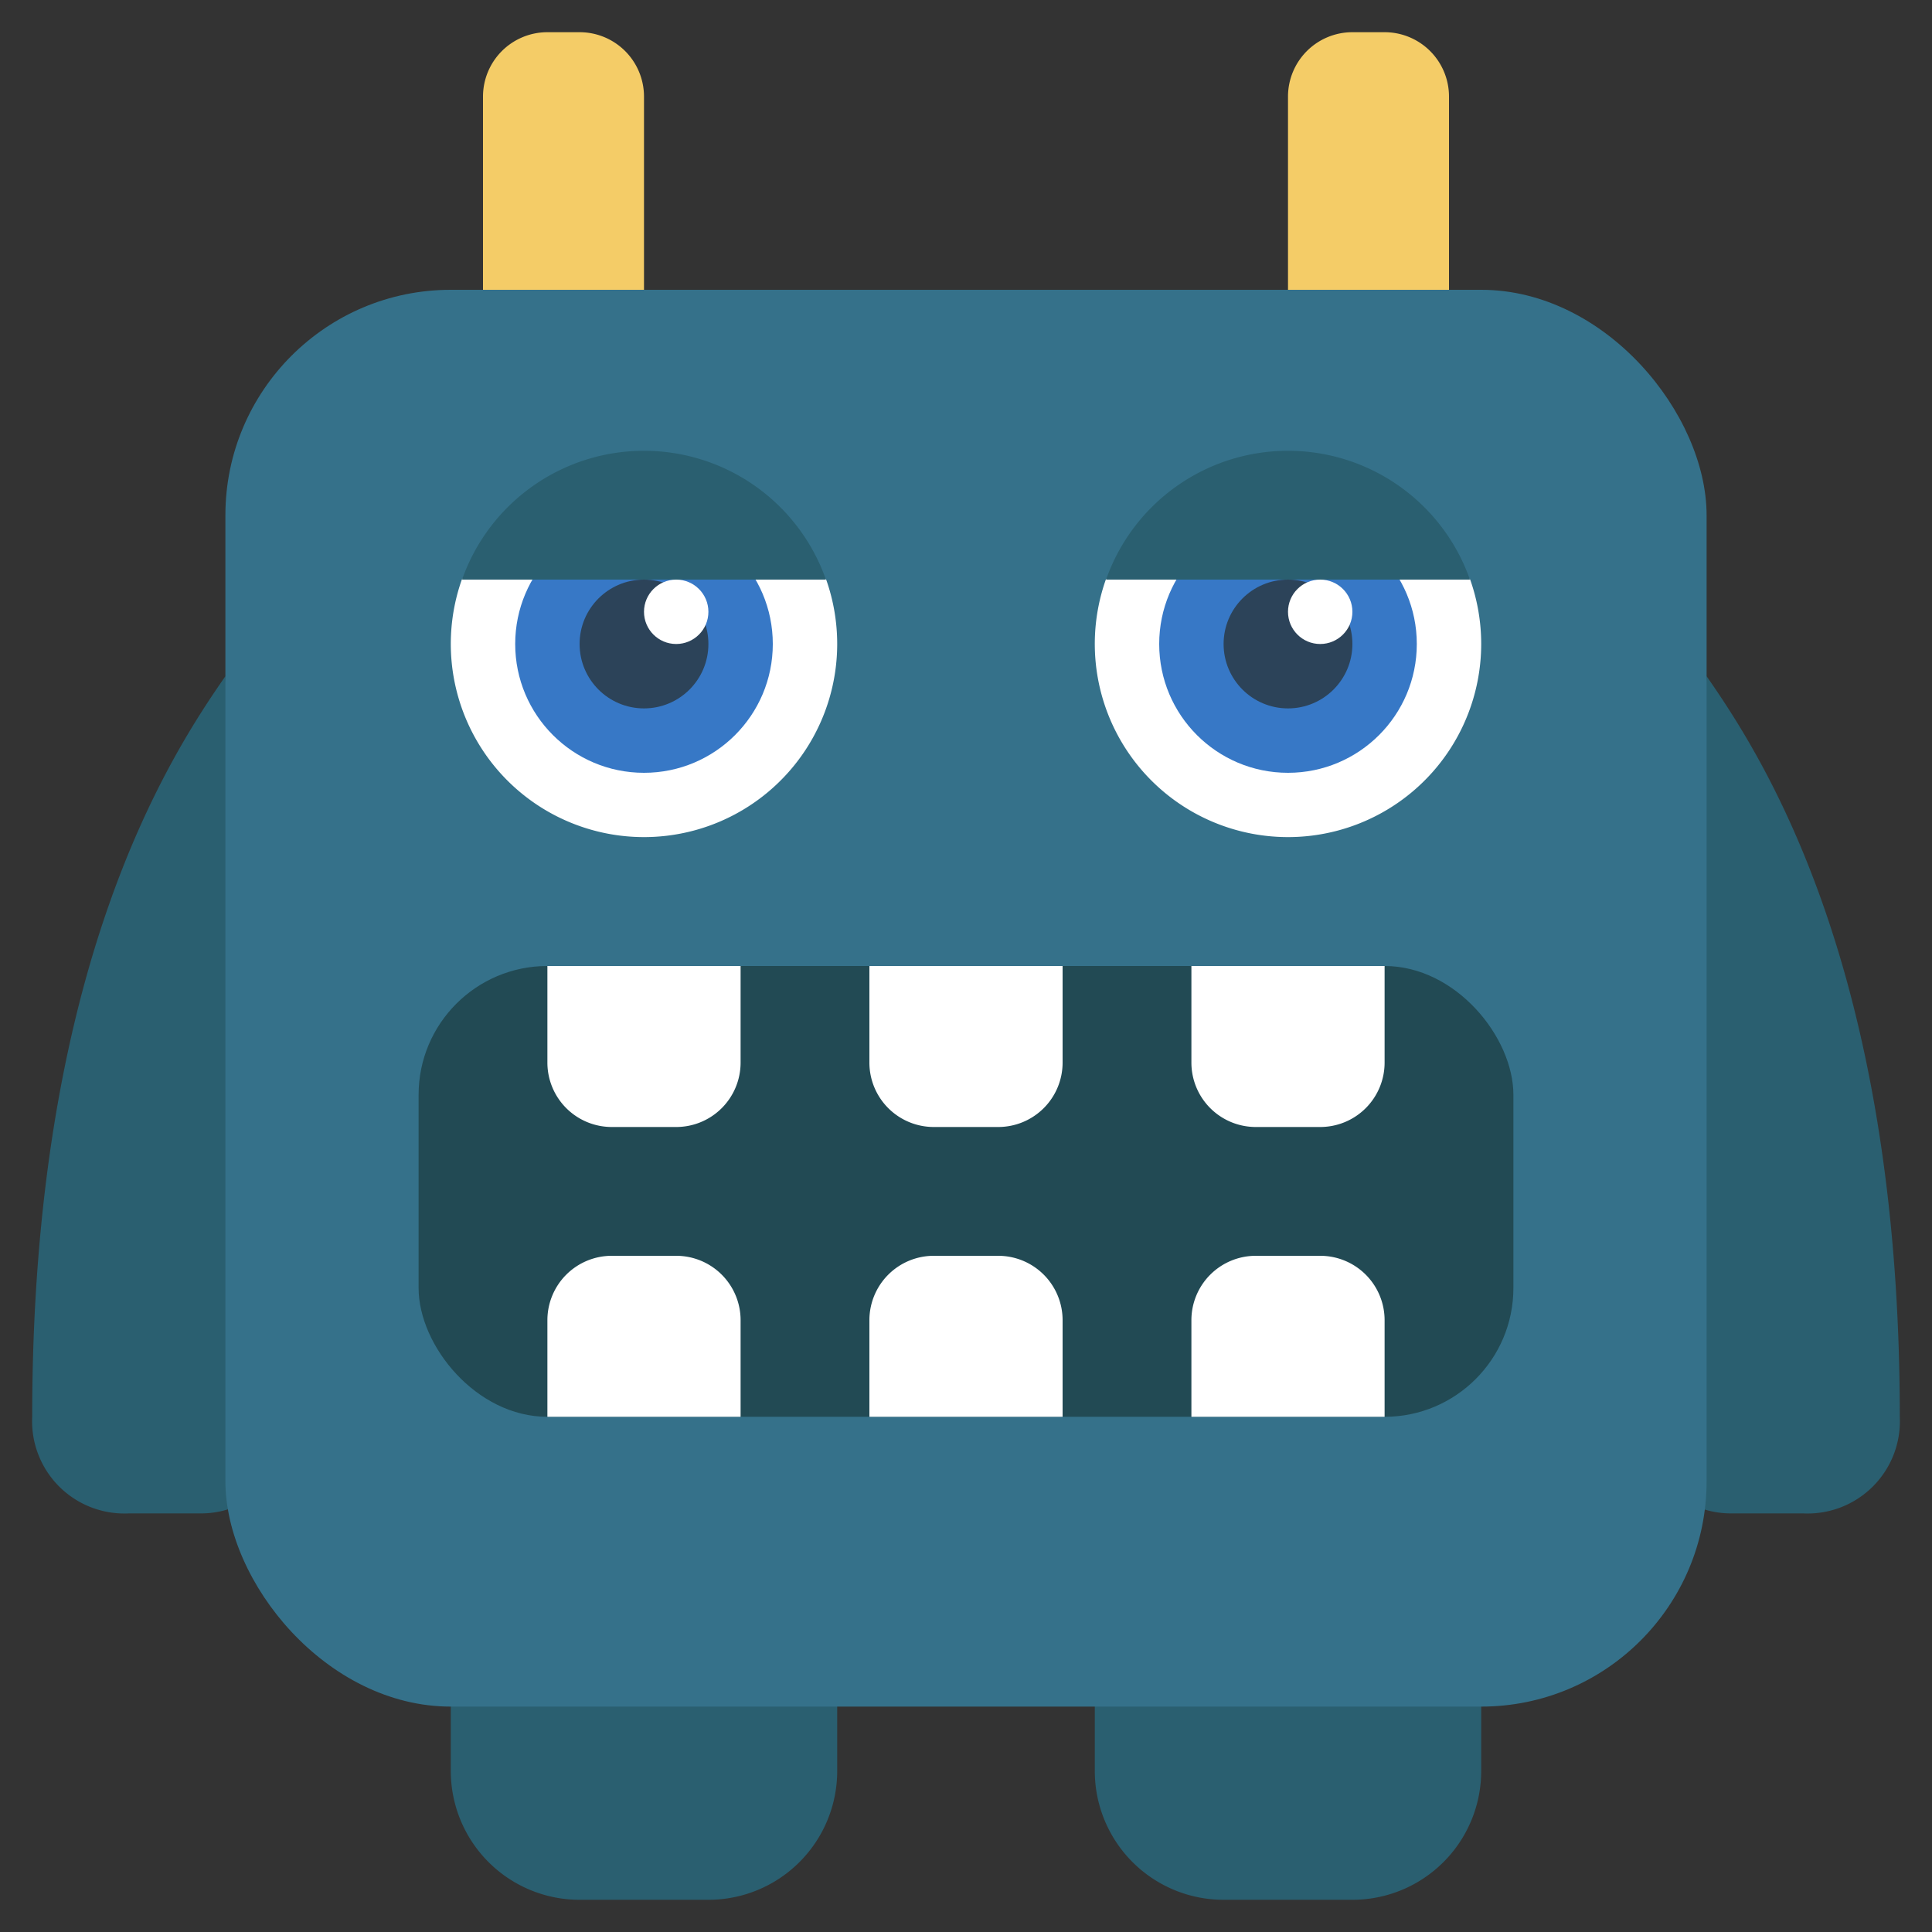 <svg xmlns="http://www.w3.org/2000/svg" version="1.1" xmlns:xlink="http://www.w3.org/1999/xlink" width="512" height="512" x="0" y="0" viewBox="0 0 60 60" style="enable-background:new 0 0 512 512" xml:space="preserve" class=""><rect x="0" y="0" width="60" height="60" fill="#333333" stroke="none"/><g><path fill="#f4cc67" d="M15 10V3a2 2 0 0 1 2-2h1a2 2 0 0 1 2 2v7zM40 10V3a2 2 0 0 1 2-2h1a2 2 0 0 1 2 2v7z" opacity="1" data-original="#f4cc67"></path><path fill="#2a5f70" d="M7 21c-1.72 2.48-6 9-6 23a2.866 2.866 0 0 0 3 3h2.24a2.805 2.805 0 0 0 .82-.12L8 46zM53 21c1.72 2.48 6 9 6 23a2.866 2.866 0 0 1-3 3h-2.24a2.805 2.805 0 0 1-.82-.12L52 46zM26 52v3a4 4 0 0 1-4 4h-4a4 4 0 0 1-4-4v-3zM46 52v3a4 4 0 0 1-4 4h-4a4 4 0 0 1-4-4v-3z" opacity="1" data-original="#2a5f70"></path><rect width="46" height="44" x="7" y="9" fill="#35718a" rx="7" opacity="1" data-original="#35718a" class=""></rect><path fill="#ffffff" d="M26 20a6 6 0 1 1-11.658-2s3.047-3.31 5.658-3.31S25.658 18 25.658 18A6.014 6.014 0 0 1 26 20zM46 20a6 6 0 1 1-11.658-2s3.047-3.31 5.658-3.31S45.658 18 45.658 18A6.014 6.014 0 0 1 46 20z" opacity="1" data-original="#ffffff" class=""></path><rect width="34" height="14" x="13" y="30" fill="#224a54" rx="4" opacity="1" data-original="#224a54"></rect><g fill="#fff"><path d="M23 30v3a2 2 0 0 1-2 2h-2a2 2 0 0 1-2-2v-3zM33 30v3a2 2 0 0 1-2 2h-2a2 2 0 0 1-2-2v-3zM43 30v3a2 2 0 0 1-2 2h-2a2 2 0 0 1-2-2v-3zM23 44v-3a2 2 0 0 0-2-2h-2a2 2 0 0 0-2 2v3zM33 44v-3a2 2 0 0 0-2-2h-2a2 2 0 0 0-2 2v3zM43 44v-3a2 2 0 0 0-2-2h-2a2 2 0 0 0-2 2v3z" fill="#ffffff" opacity="1" data-original="#ffffff" class=""></path></g><circle cx="20" cy="20" r="4" fill="#3778c6" opacity="1" data-original="#3778c6"></circle><circle cx="40" cy="20" r="4" fill="#3778c6" opacity="1" data-original="#3778c6"></circle><circle cx="20" cy="20" r="2" fill="#2c4359" opacity="1" data-original="#2c4359"></circle><path fill="#2a5f70" d="M25.65 18h-11.3a5.99 5.99 0 0 1 11.3 0z" opacity="1" data-original="#2a5f70"></path><circle cx="40" cy="20" r="2" fill="#2c4359" opacity="1" data-original="#2c4359"></circle><path fill="#2a5f70" d="M45.65 18h-11.3a5.99 5.99 0 0 1 11.3 0z" opacity="1" data-original="#2a5f70"></path><circle cx="21" cy="19" r="1" fill="#ffffff" opacity="1" data-original="#ffffff" class=""></circle><circle cx="41" cy="19" r="1" fill="#ffffff" opacity="1" data-original="#ffffff" class=""></circle></g></svg>
